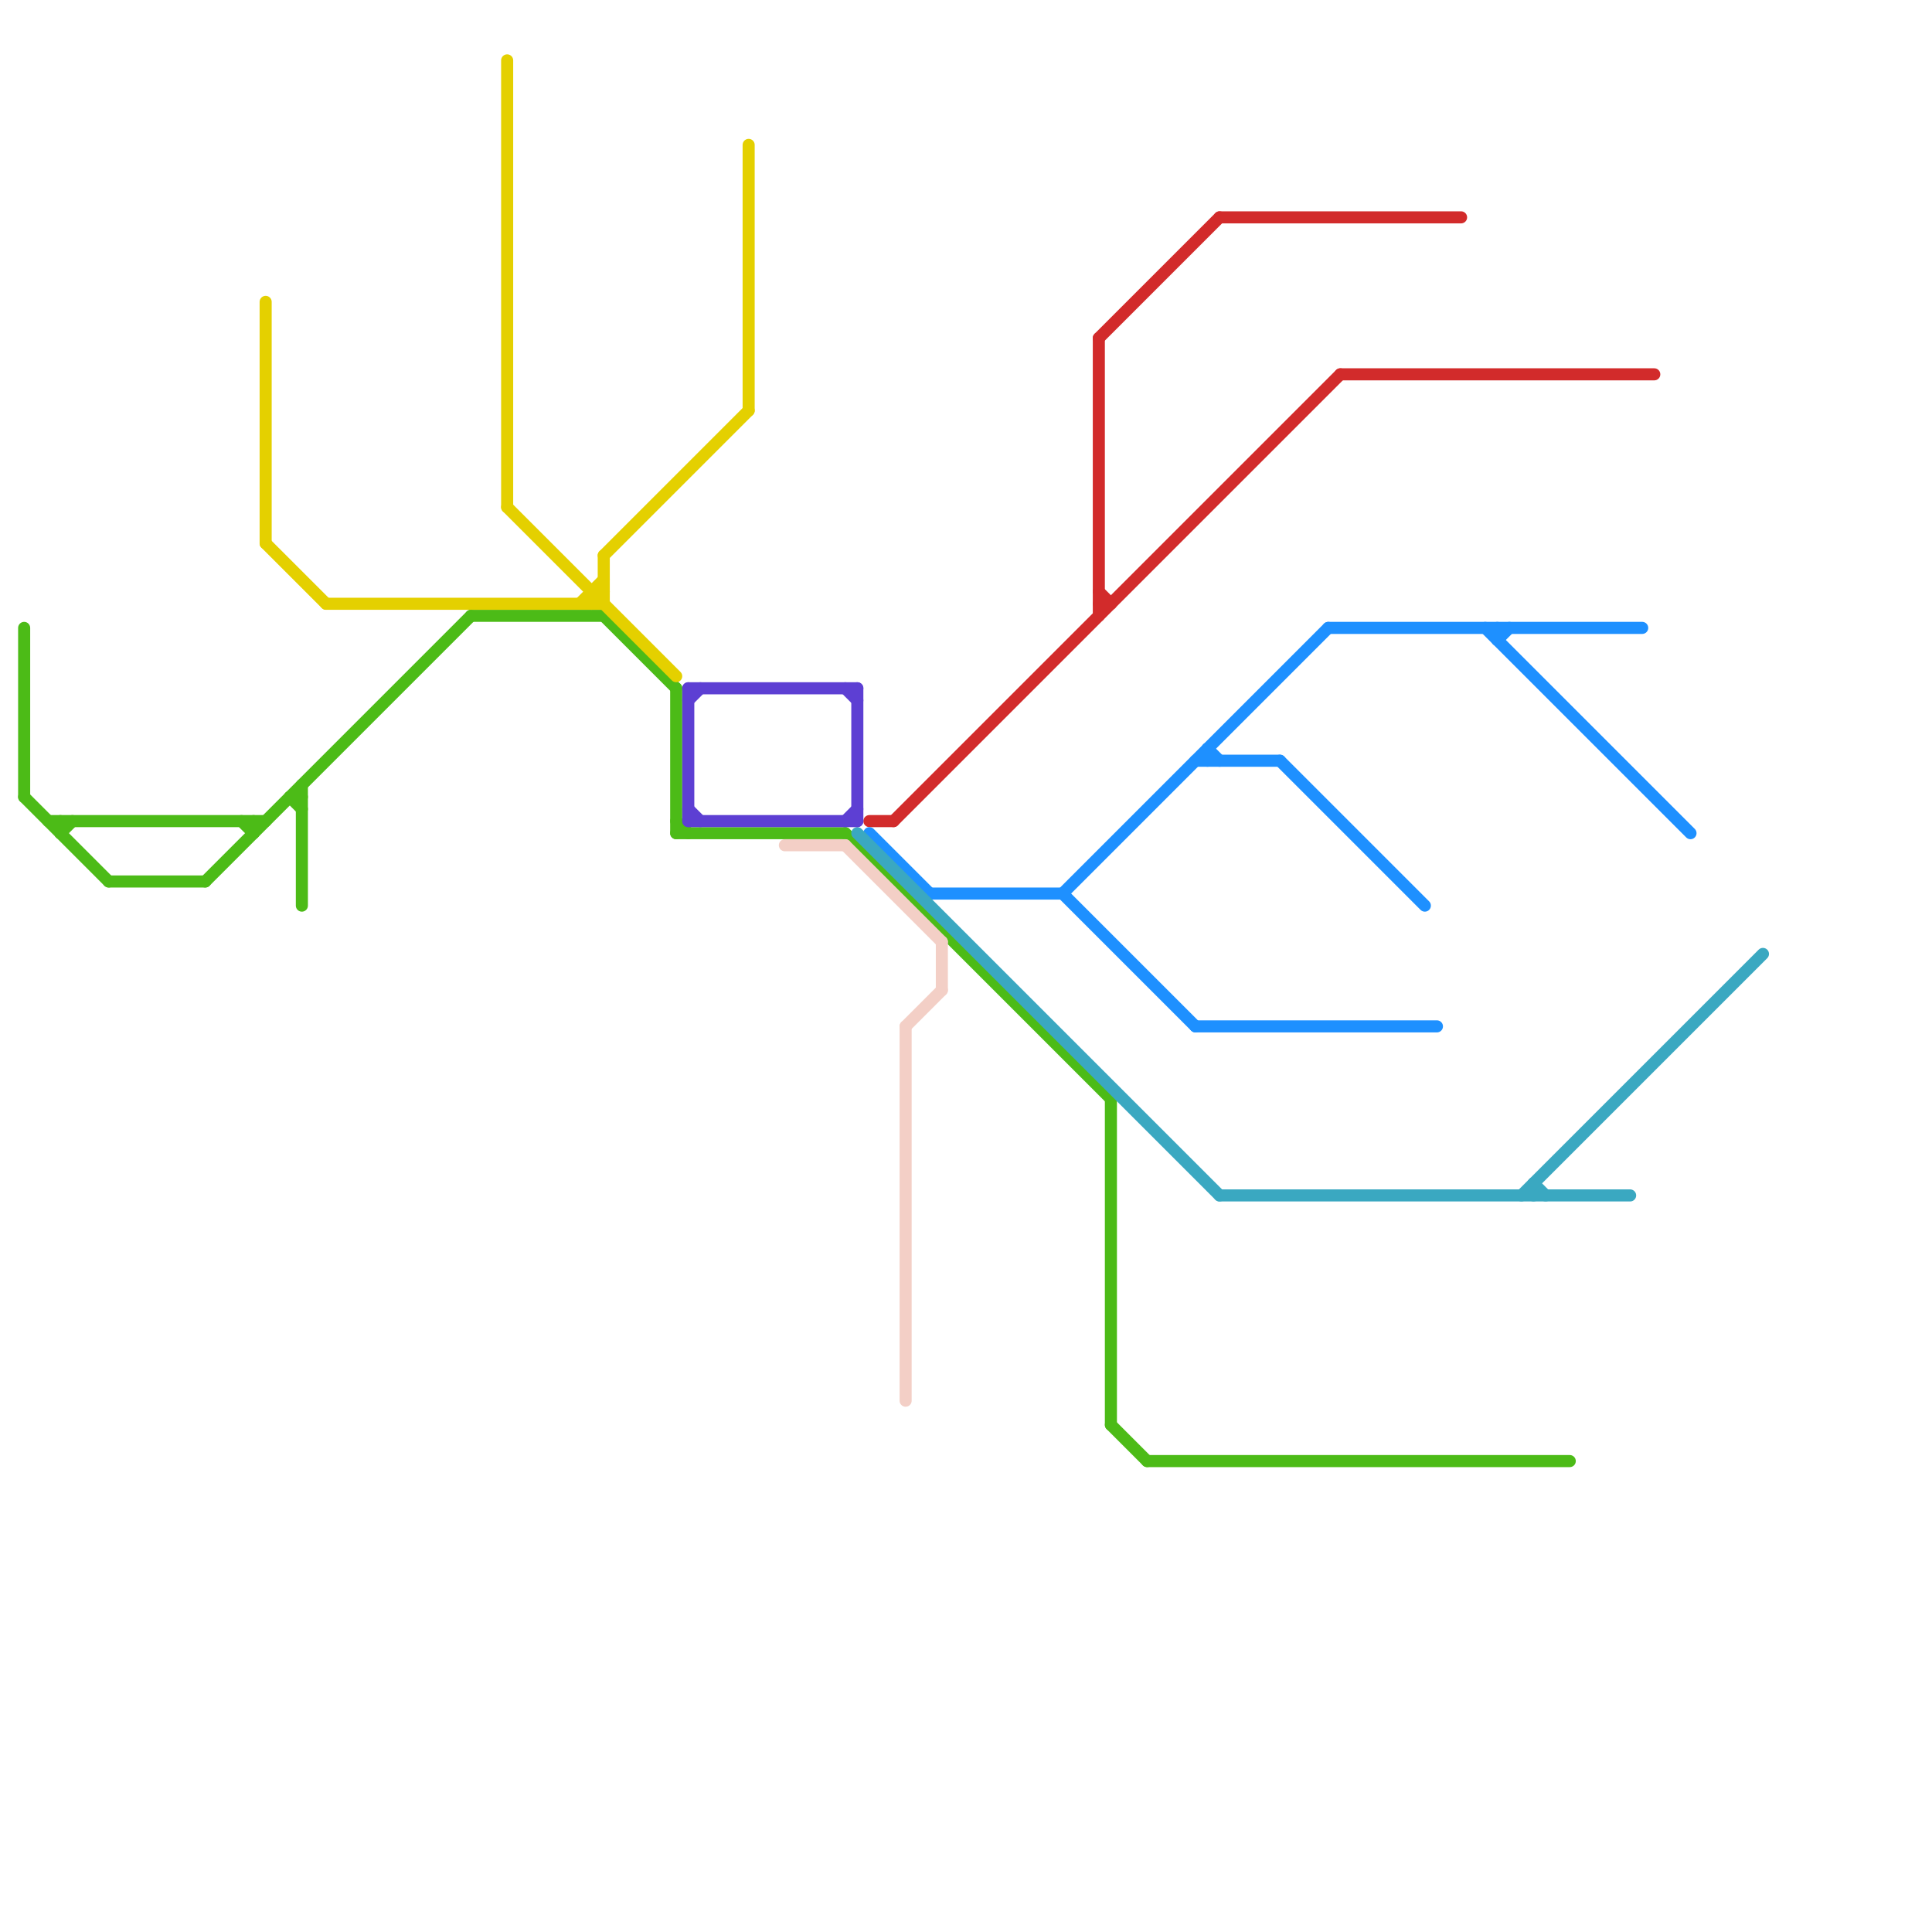 
<svg version="1.1" xmlns="http://www.w3.org/2000/svg" viewBox="0 0 160 160">
<style>text { font: 1px Helvetica; font-weight: 600; white-space: pre; dominant-baseline: central; } line { stroke-width: 1; fill: none; stroke-linecap: round; stroke-linejoin: round; } .c0 { stroke: #4cbb17 } .c1 { stroke: #d22b2b } .c2 { stroke: #1e90ff } .c3 { stroke: #3aa8c1 } .c4 { stroke: #e4d000 } .c5 { stroke: #5d3fd3 } .c6 { stroke: #f3cfc6 }</style><defs><g id="wm-xf"><circle r="1.2" fill="#000"/><circle r="0.9" fill="#fff"/><circle r="0.6" fill="#000"/><circle r="0.3" fill="#fff"/></g><g id="wm"><circle r="0.6" fill="#000"/><circle r="0.3" fill="#fff"/></g></defs><line class="c0" x1="70" y1="69" x2="92" y2="91"/><line class="c0" x1="24" y1="66" x2="25" y2="67"/><line class="c0" x1="92" y1="118" x2="95" y2="121"/><line class="c0" x1="20" y1="68" x2="21" y2="69"/><line class="c0" x1="9" y1="73" x2="17" y2="73"/><line class="c0" x1="21" y1="68" x2="21" y2="69"/><line class="c0" x1="24" y1="66" x2="25" y2="66"/><line class="c0" x1="5" y1="68" x2="5" y2="69"/><line class="c0" x1="5" y1="69" x2="6" y2="68"/><line class="c0" x1="4" y1="68" x2="22" y2="68"/><line class="c0" x1="2" y1="52" x2="2" y2="66"/><line class="c0" x1="56" y1="69" x2="70" y2="69"/><line class="c0" x1="92" y1="91" x2="92" y2="118"/><line class="c0" x1="95" y1="121" x2="130" y2="121"/><line class="c0" x1="50" y1="51" x2="56" y2="57"/><line class="c0" x1="56" y1="68" x2="57" y2="69"/><line class="c0" x1="17" y1="73" x2="39" y2="51"/><line class="c0" x1="39" y1="51" x2="50" y2="51"/><line class="c0" x1="2" y1="66" x2="9" y2="73"/><line class="c0" x1="56" y1="57" x2="56" y2="69"/><line class="c0" x1="25" y1="65" x2="25" y2="75"/><line class="c1" x1="101" y1="18" x2="121" y2="18"/><line class="c1" x1="91" y1="28" x2="91" y2="51"/><line class="c1" x1="91" y1="50" x2="92" y2="50"/><line class="c1" x1="91" y1="49" x2="92" y2="50"/><line class="c1" x1="72" y1="68" x2="74" y2="68"/><line class="c1" x1="91" y1="28" x2="101" y2="18"/><line class="c1" x1="111" y1="31" x2="137" y2="31"/><line class="c1" x1="74" y1="68" x2="111" y2="31"/><line class="c2" x1="99" y1="85" x2="119" y2="85"/><line class="c2" x1="88" y1="74" x2="110" y2="52"/><line class="c2" x1="100" y1="62" x2="101" y2="63"/><line class="c2" x1="72" y1="69" x2="77" y2="74"/><line class="c2" x1="124" y1="52" x2="124" y2="53"/><line class="c2" x1="100" y1="62" x2="100" y2="63"/><line class="c2" x1="124" y1="53" x2="125" y2="52"/><line class="c2" x1="77" y1="74" x2="88" y2="74"/><line class="c2" x1="106" y1="63" x2="118" y2="75"/><line class="c2" x1="99" y1="63" x2="106" y2="63"/><line class="c2" x1="123" y1="52" x2="140" y2="69"/><line class="c2" x1="88" y1="74" x2="99" y2="85"/><line class="c2" x1="110" y1="52" x2="136" y2="52"/><line class="c3" x1="127" y1="98" x2="128" y2="99"/><line class="c3" x1="101" y1="99" x2="135" y2="99"/><line class="c3" x1="127" y1="98" x2="127" y2="99"/><line class="c3" x1="71" y1="69" x2="101" y2="99"/><line class="c3" x1="126" y1="99" x2="146" y2="79"/><line class="c4" x1="27" y1="50" x2="50" y2="50"/><line class="c4" x1="22" y1="25" x2="22" y2="45"/><line class="c4" x1="48" y1="50" x2="50" y2="48"/><line class="c4" x1="42" y1="5" x2="42" y2="42"/><line class="c4" x1="49" y1="49" x2="50" y2="49"/><line class="c4" x1="49" y1="49" x2="49" y2="50"/><line class="c4" x1="42" y1="42" x2="56" y2="56"/><line class="c4" x1="49" y1="50" x2="50" y2="49"/><line class="c4" x1="50" y1="46" x2="50" y2="50"/><line class="c4" x1="22" y1="45" x2="27" y2="50"/><line class="c4" x1="50" y1="46" x2="62" y2="34"/><line class="c4" x1="62" y1="12" x2="62" y2="34"/><line class="c5" x1="57" y1="57" x2="57" y2="68"/><line class="c5" x1="71" y1="57" x2="71" y2="68"/><line class="c5" x1="57" y1="67" x2="58" y2="68"/><line class="c5" x1="57" y1="57" x2="71" y2="57"/><line class="c5" x1="70" y1="57" x2="71" y2="58"/><line class="c5" x1="57" y1="58" x2="58" y2="57"/><line class="c5" x1="57" y1="68" x2="71" y2="68"/><line class="c5" x1="70" y1="68" x2="71" y2="67"/><line class="c6" x1="75" y1="85" x2="75" y2="116"/><line class="c6" x1="70" y1="70" x2="78" y2="78"/><line class="c6" x1="75" y1="85" x2="78" y2="82"/><line class="c6" x1="78" y1="78" x2="78" y2="82"/><line class="c6" x1="65" y1="70" x2="70" y2="70"/>
</svg>
